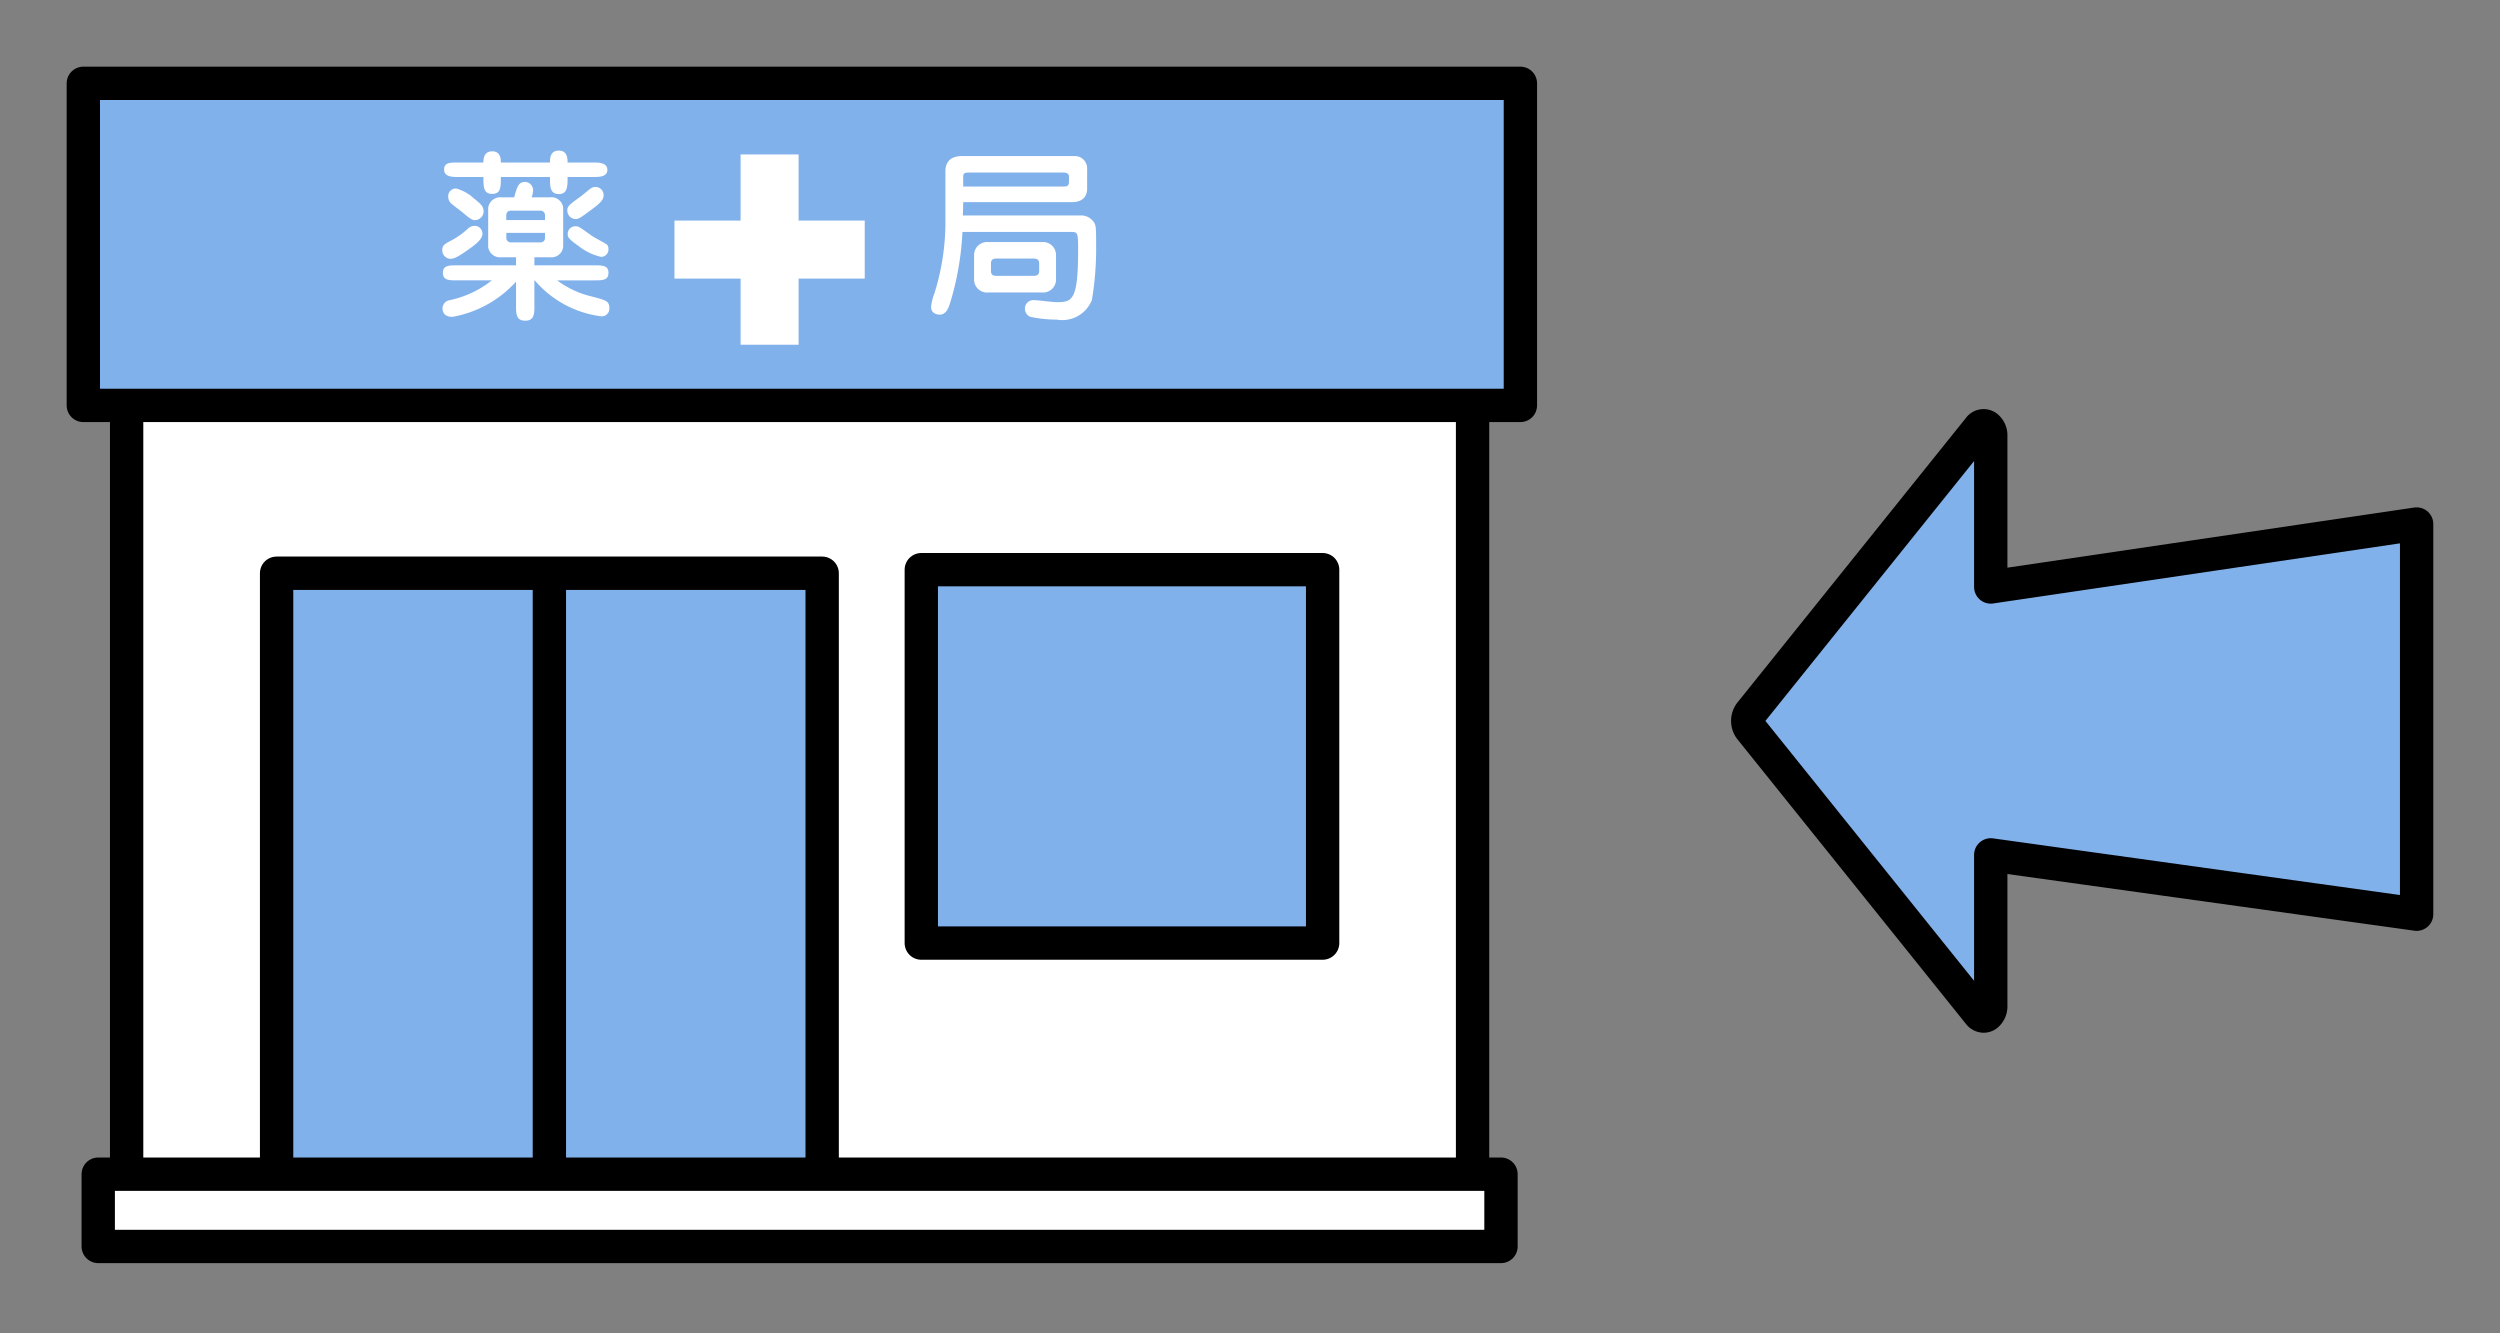 <svg xmlns="http://www.w3.org/2000/svg" width="150" height="80" viewBox="0 0 150 80">
  <rect x="0" y="0" width="150" height="80" fill="#808080" stroke="none"/>
  <g id="icon_haken" transform="translate(-1131.833 -41.624)">
    <g id="グループ_1049" data-name="グループ 1049" transform="translate(1136.833 46.624)">
      <rect id="長方形_412" data-name="長方形 412" width="80.756" height="54.293" transform="translate(2.598 11.325)" fill="#fff" stroke="#000" stroke-linecap="round" stroke-linejoin="round" stroke-width="2"/>
      <rect id="長方形_413" data-name="長方形 413" width="86.223" height="19.325" fill="#81b1eb" stroke="#000" stroke-linecap="round" stroke-linejoin="round" stroke-width="2"/>
      <path id="パス_6394" data-name="パス 6394" d="M-15.213-2.431h-3.52c-.506,0-.869,0-.869.451s.363.451.869.451h2.068a6.082,6.082,0,0,1-2.53,1.188.5.5,0,0,0-.429.484c0,.429.33.517.594.517a6.729,6.729,0,0,0,3.817-2.112V0c0,.462,0,.891.55.891s.55-.429.55-.891V-1.529h.022A6.277,6.277,0,0,0-10.12.627.459.459,0,0,0-9.614.132c0-.418-.209-.473-1.056-.693a5.619,5.619,0,0,1-2.079-.968h2.2c.517,0,.88,0,.88-.451s-.363-.451-.88-.451h-3.564v-.484h.935a.709.709,0,0,0,.792-.627V-5.874a.707.707,0,0,0-.792-.638h-1.1a1.338,1.338,0,0,0,.088-.418.5.5,0,0,0-.473-.506c-.407,0-.484.286-.66.924h-.77a.731.731,0,0,0-.792.638v2.332a.716.716,0,0,0,.792.627h.88ZM-15.8-5.467a.257.257,0,0,1,.286-.242h1.738a.268.268,0,0,1,.3.242v.319H-15.8Zm2.321,1.419c0,.154-.132.242-.3.242H-15.51a.271.271,0,0,1-.286-.242v-.33h2.321ZM-16.126-8.6c0-.209-.011-.671-.517-.671s-.528.462-.528.671h-1.5c-.5,0-.858,0-.858.418,0,.451.506.451.858.451h1.5c0,.594,0,1.012.528,1.012s.517-.418.517-1.012h2.948c0,.572,0,1.023.528,1.023s.528-.451.528-1.023h1.529c.363,0,.858,0,.858-.429s-.5-.44-.858-.44h-1.529c0-.22,0-.715-.528-.715s-.528.5-.528.715ZM-17.16-5.665c0-.275-.121-.418-.583-.781A2.529,2.529,0,0,0-18.8-7.04a.458.458,0,0,0-.484.473.566.566,0,0,0,.154.4c.088.088.572.451.682.539.407.341.572.484.759.484A.525.525,0,0,0-17.16-5.665Zm-.5.869a.57.57,0,0,0-.418.143A4.73,4.73,0,0,1-19.14-3.9c-.341.176-.5.264-.5.561a.51.51,0,0,0,.484.517c.264,0,.517-.165,1.045-.528.429-.3.88-.638.88-.968A.468.468,0,0,0-17.655-4.8Zm5.951-.418c.231.033.308-.033,1.056-.583.594-.44.693-.616.693-.836a.486.486,0,0,0-.495-.5.481.481,0,0,0-.275.088c-.1.066-.539.44-.638.506-.594.429-.77.561-.77.792A.513.513,0,0,0-11.7-5.214ZM-10.1-2.937a.45.45,0,0,0,.429-.506.34.34,0,0,0-.088-.231c-.066-.066-.792-.44-.924-.539-.7-.506-.781-.561-.935-.561a.457.457,0,0,0-.495.473c0,.154.011.264.638.7A3.341,3.341,0,0,0-10.1-2.937ZM11.594-5.423c.011-.11.022-.671.022-.8h6.523c.715,0,.913-.418.913-.8V-8.261a.737.737,0,0,0-.781-.726H11.539c-.9,0-.99.616-.99.913v3.179a14.28,14.28,0,0,1-.66,4.147,3.134,3.134,0,0,0-.2.814c0,.451.473.462.506.462.385,0,.517-.352.616-.638a17.271,17.271,0,0,0,.759-4.323h6.534c.385,0,.407.044.407,1.122,0,3.025-.363,3.091-1.32,3.091-.187,0-1.089-.121-1.3-.121a.507.507,0,0,0-.572.517.52.52,0,0,0,.33.484,7.589,7.589,0,0,0,1.573.165A1.911,1.911,0,0,0,19.338-.352a18.5,18.5,0,0,0,.253-3.333c0-1.067,0-1.188-.209-1.43a.922.922,0,0,0-.638-.308Zm.022-2.266c0-.209,0-.308.341-.308h5.654c.132,0,.352.011.352.253V-7.5c0,.264-.055.341-.319.341H11.616Zm1.5,3.861a.782.782,0,0,0-.847.77v1.485a.774.774,0,0,0,.847.77h3.223a.776.776,0,0,0,.847-.77V-3.058a.78.78,0,0,0-.847-.77Zm2.706.99c.253,0,.352.088.352.3v.44c0,.209-.1.3-.352.3h-2.2c-.242,0-.341-.088-.341-.3v-.44c0-.209.1-.3.341-.3Z" transform="translate(41.176 13.351)" fill="#fff"/>
      <g id="グループ_1047" data-name="グループ 1047" transform="translate(35.468 4.267)">
        <rect id="長方形_414" data-name="長方形 414" width="11.416" height="3.48" transform="translate(0 3.968)" fill="#fff"/>
        <rect id="長方形_415" data-name="長方形 415" width="11.416" height="3.48" transform="translate(7.448) rotate(90)" fill="#fff"/>
      </g>
      <g id="グループ_1048" data-name="グループ 1048" transform="translate(11.596 29.181)">
        <rect id="長方形_416" data-name="長方形 416" width="32.734" height="36.11" transform="translate(0 0.213)" fill="#81b1eb" stroke="#000" stroke-linecap="round" stroke-linejoin="round" stroke-width="2"/>
        <line id="線_371" data-name="線 371" y2="35.454" transform="translate(16.367 1.155)" fill="#81b1eb" stroke="#000" stroke-linecap="round" stroke-linejoin="round" stroke-width="2"/>
        <rect id="長方形_417" data-name="長方形 417" width="24.08" height="22.404" transform="translate(38.682)" fill="#81b1eb" stroke="#000" stroke-linecap="round" stroke-linejoin="round" stroke-width="2"/>
      </g>
      <rect id="長方形_418" data-name="長方形 418" width="84.165" height="4.338" transform="translate(0.894 65.45)" fill="#fff" stroke="#000" stroke-linecap="round" stroke-linejoin="round" stroke-width="2"/>
    </g>
    <path id="パス_4163" data-name="パス 4163" d="M1278,75l-25.552,3.776V69.713a.665.665,0,0,0-.249-.555.328.328,0,0,0-.454.094l-13.73,17.1a.794.794,0,0,0,0,.921l13.73,17.1a.357.357,0,0,0,.278.149.315.315,0,0,0,.176-.055.666.666,0,0,0,.249-.555V94.851L1278,98.409Z" transform="translate(-1.17 -1.934)" fill="#81b1eb" stroke="#000" stroke-linecap="round" stroke-linejoin="round" stroke-width="2"/>
    <rect id="長方形_751" data-name="長方形 751" width="150" height="80" transform="translate(1131.833 41.624)" fill="none"/>
  </g>
</svg>
